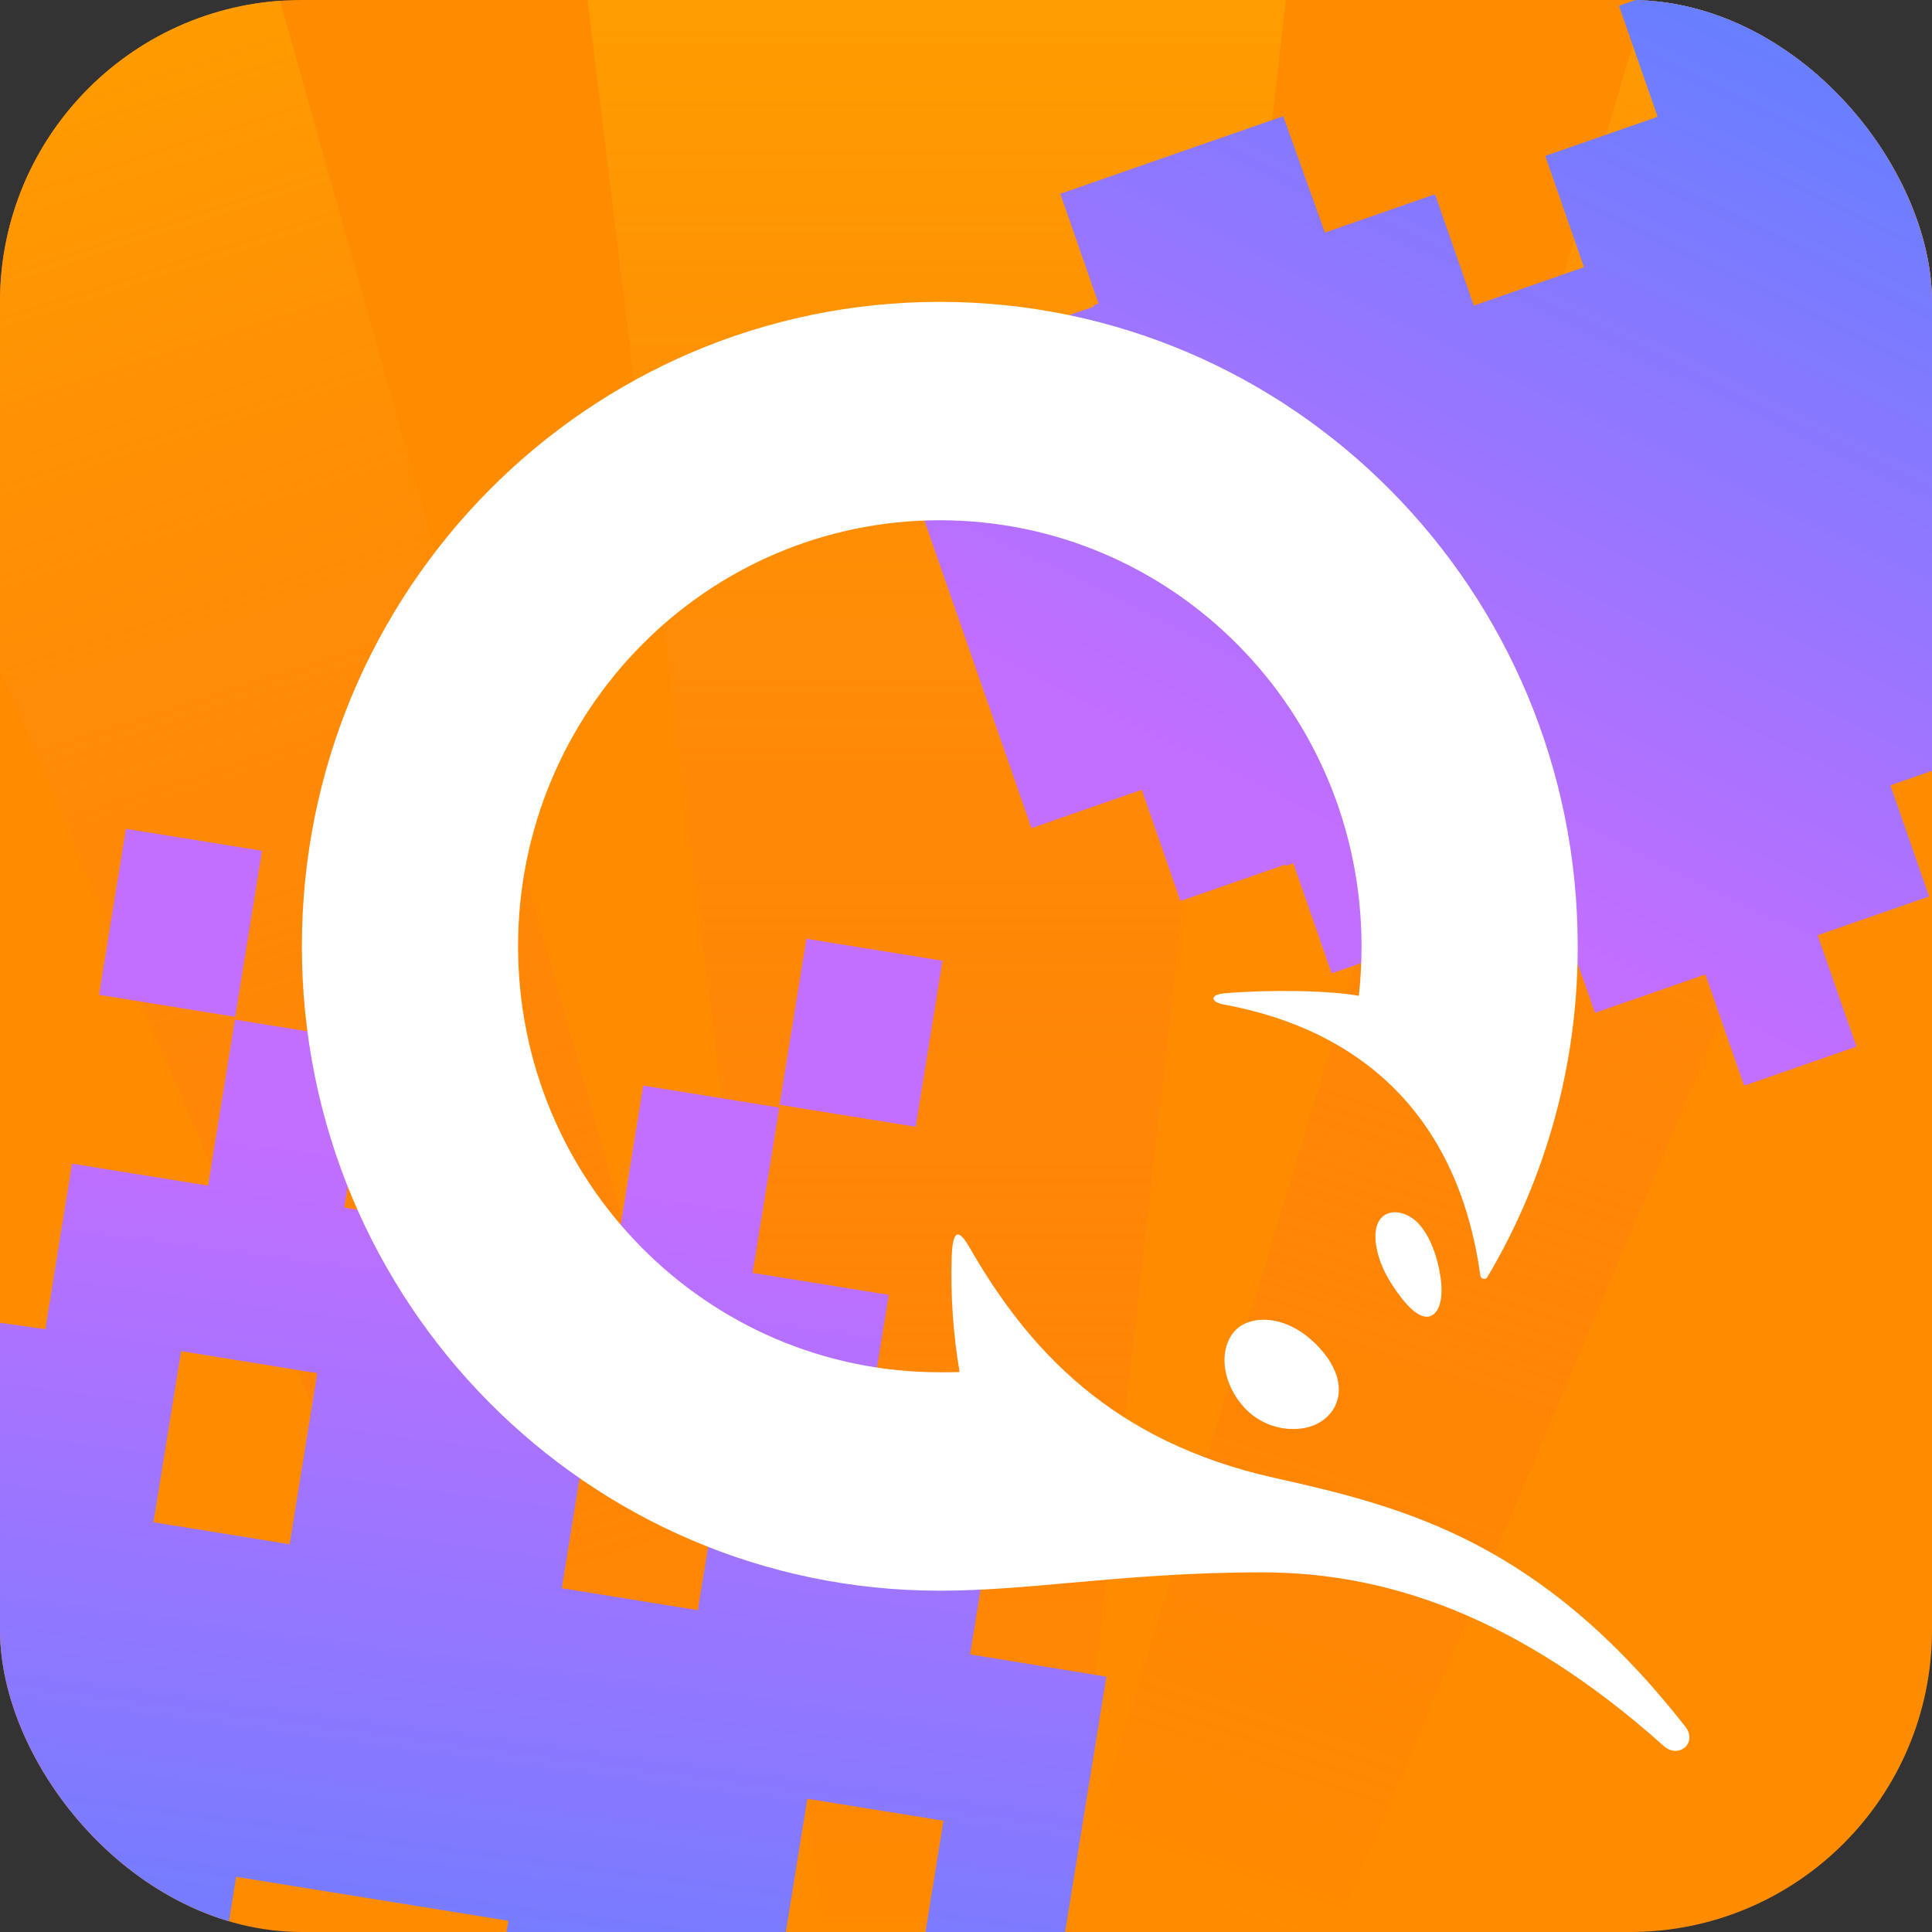 <?xml version="1.0" encoding="UTF-8"?> <svg xmlns="http://www.w3.org/2000/svg" width="32" height="32" viewBox="0 0 32 32" fill="none"><rect x="0" y="0" width="32" height="32" fill="#333333" stroke="none"/><g clip-path="url(#clip0_849_2036)"><rect width="32" height="32" rx="5" fill="#FF8C00"></rect><path d="M-2.908 4.193L9.258 32.943C9.336 33.128 9.517 33.248 9.718 33.248H13.324C13.655 33.248 13.895 32.932 13.806 32.613L3.305 -4.724C3.187 -5.143 2.626 -5.221 2.398 -4.85L-2.873 3.737C-2.958 3.874 -2.97 4.044 -2.908 4.193Z" fill="url(#paint0_linear_849_2036)"></path><path d="M13.739 32.809L9.508 -1.839C9.47 -2.149 9.722 -2.417 10.034 -2.399L20.965 -1.74C21.25 -1.723 21.464 -1.469 21.431 -1.185L17.571 32.804C17.542 33.057 17.328 33.248 17.074 33.248H14.235C13.982 33.248 13.77 33.059 13.739 32.809Z" fill="url(#paint1_linear_849_2036)"></path><path d="M17.442 32.604L27.348 -0.254C27.428 -0.521 27.712 -0.671 27.978 -0.586L34.428 1.466C34.709 1.555 34.852 1.866 34.737 2.137L21.717 32.943C21.638 33.128 21.457 33.248 21.256 33.248H17.921C17.586 33.248 17.346 32.925 17.442 32.604Z" fill="url(#paint2_linear_849_2036)"></path><path fill-rule="evenodd" clip-rule="evenodd" d="M4.34 14.092L2.086 13.728L1.641 16.478L3.896 16.842L4.34 14.092ZM16.519 24.607L16.068 27.402L18.325 27.771L17.436 33.271L15.183 32.907L15.627 30.157L13.372 29.793L12.928 32.543L10.673 32.178L10.223 34.966L12.475 35.33L12.03 38.08L9.776 37.716L10.219 34.974L7.968 34.61L8.42 31.814L3.911 31.086L3.46 33.882L1.205 33.518L1.657 30.722L-0.597 30.358L-0.153 27.608L-2.407 27.244L-2.851 29.989L-5.105 29.625L-4.216 24.125L-1.963 24.49L-1.511 21.694L0.751 22.016L1.193 19.274L3.447 19.638L3.891 16.888L6.146 17.252L5.702 20.002L10.21 20.731L10.654 17.981L12.908 18.345L12.466 21.083L14.72 21.447L14.269 24.243L16.519 24.607ZM11.559 26.67L12.017 23.836L9.763 23.472L9.305 26.306L11.559 26.67ZM4.797 25.578L5.255 22.744L3 22.379L2.542 25.213L4.797 25.578ZM1.203 33.509L-1.051 33.145L-1.495 35.895L0.759 36.259L1.203 33.509ZM13.357 15.549L15.611 15.913L15.167 18.663L12.912 18.299L13.357 15.549Z" fill="url(#paint3_linear_849_2036)"></path><path fill-rule="evenodd" clip-rule="evenodd" d="M21.253 1.928L21.943 3.853L23.751 3.224L24.393 5.068L24.159 5.149L24.395 5.075L24.393 5.068L26.225 4.43L26.224 4.427L26.235 4.422L25.595 2.582L27.407 1.952L27.406 1.949L27.457 1.931L26.819 0.097L28.663 -0.545L30.507 -1.186L31.146 0.65L32.971 0.015L33.612 1.859L31.788 2.494L31.79 2.502L33.634 1.86L33.634 1.86L35.478 1.218L36.12 3.062L36.761 4.906L37.403 6.75L35.56 7.392L35.56 7.392L35.54 7.399L36.18 9.236L34.355 9.871L34.357 9.878L34.357 9.878L34.999 11.722L33.155 12.363L31.311 13.005L31.311 13.006L31.292 13.012L31.931 14.848L30.105 15.483L30.108 15.49L30.089 15.497L30.728 17.334L28.886 17.976L28.246 16.137L26.421 16.773L25.736 14.845L27.624 14.289L28.263 16.124L28.263 16.124L27.625 14.289L25.746 14.835L25.104 12.991L25.104 12.991L25.746 14.835L23.902 15.477L22.058 16.119L21.424 14.298L21.298 14.343L21.288 14.312L19.55 14.916L18.911 13.079L17.086 13.714L16.445 11.87L15.803 10.027L15.161 8.182L17.005 7.541L17.647 9.385L18.288 11.229L18.928 13.066L18.928 13.066L17.005 7.541L17.307 7.428L16.983 7.54L16.341 5.696L18.116 5.079L18.108 5.057L18.198 5.029L17.566 3.211L19.41 2.569L21.253 1.928ZM33.074 6.19L33.713 8.027L33.694 8.033L33.699 8.047L31.874 8.682L31.23 6.831L29.386 7.473L28.744 5.629L30.588 4.987L29.946 3.143L31.79 2.502L32.432 4.346L34.276 3.704L34.917 5.548L34.917 5.548L33.074 6.19ZM28.109 9.722L29.953 9.081L30.595 10.925L28.751 11.566L28.109 9.722Z" fill="url(#paint4_linear_849_2036)"></path><path d="M33.634 1.86L32.992 0.016L31.148 0.658L30.506 -1.186L28.662 -0.545L26.818 0.097L27.46 1.941L25.616 2.583L26.257 4.427L24.413 5.069L23.772 3.225L21.945 3.86L21.253 1.928L19.409 2.569L17.565 3.211L18.207 5.055L16.363 5.697L17.004 7.541L15.161 8.182L15.802 10.027L16.444 11.87L17.086 13.714L18.93 13.073L19.572 14.917L21.416 14.275L22.057 16.119L23.901 15.477L25.745 14.835L26.42 16.773L28.265 16.131L28.907 17.976L30.749 17.335L30.107 15.49L31.952 14.848L31.311 13.006L31.311 13.005L33.154 12.364L34.998 11.722L34.357 9.878L36.201 9.236L35.559 7.392L37.403 6.75L36.761 4.906L36.119 3.062L35.477 1.218L33.634 1.86Z" fill="url(#paint5_linear_849_2036)"></path><path fill-rule="evenodd" clip-rule="evenodd" d="M20.904 26.043C22.929 26.043 25.126 26.744 27.558 28.92C27.802 29.138 28.125 28.868 27.913 28.597C25.523 25.549 23.313 24.969 21.109 24.478C18.412 23.878 17.025 22.345 16.059 20.662C15.866 20.327 15.78 20.386 15.763 20.817C15.743 21.456 15.787 22.095 15.894 22.725C15.806 22.729 15.717 22.729 15.628 22.729H15.628L15.566 22.729C11.709 22.729 8.581 19.57 8.581 15.673C8.581 11.776 11.709 8.617 15.566 8.617C19.424 8.617 22.551 11.776 22.551 15.673C22.551 15.951 22.537 16.225 22.506 16.494C21.996 16.401 20.993 16.391 20.288 16.452C20.023 16.475 20.06 16.599 20.261 16.636C22.57 17.058 24.156 18.503 24.519 21.126C24.527 21.186 24.605 21.204 24.636 21.152C25.618 19.497 26.135 17.603 26.132 15.673C26.132 9.778 21.401 5 15.566 5C9.731 5 5 9.778 5 15.673C5 21.568 9.731 26.347 15.566 26.347C16.268 26.347 16.967 26.284 17.731 26.216C18.654 26.134 19.672 26.043 20.904 26.043ZM21.691 22.168C22.161 22.569 22.303 23.046 22.055 23.383C21.917 23.568 21.693 23.669 21.424 23.669C21.161 23.67 20.906 23.576 20.705 23.406C20.277 23.029 20.152 22.417 20.431 22.07C20.54 21.934 20.718 21.859 20.93 21.859C21.188 21.859 21.458 21.969 21.691 22.168ZM23.635 21.809C23.782 21.809 23.928 21.616 23.859 21.148H23.859C23.819 20.868 23.664 20.263 23.272 20.113C23.07 20.035 22.909 20.096 22.832 20.238C22.716 20.453 22.802 20.876 23.036 21.245C23.273 21.619 23.474 21.809 23.635 21.809Z" fill="white"></path></g><defs><linearGradient id="paint0_linear_849_2036" x1="1.28" y1="0.256" x2="11.552" y2="32.448" gradientUnits="userSpaceOnUse"><stop stop-color="#FF9D00"></stop><stop offset="1" stop-color="#FF661A" stop-opacity="0"></stop></linearGradient><linearGradient id="paint1_linear_849_2036" x1="15.488" y1="0.032" x2="15.488" y2="33.216" gradientUnits="userSpaceOnUse"><stop stop-color="#FF9D00"></stop><stop offset="1" stop-color="#FF661A" stop-opacity="0"></stop></linearGradient><linearGradient id="paint2_linear_849_2036" x1="31.296" y1="0.512" x2="20.448" y2="32.48" gradientUnits="userSpaceOnUse"><stop stop-color="#FF9D00"></stop><stop offset="1" stop-color="#FF661A" stop-opacity="0"></stop></linearGradient><linearGradient id="paint3_linear_849_2036" x1="3.381" y1="36.954" x2="5.78" y2="19.091" gradientUnits="userSpaceOnUse"><stop stop-color="#5582FF"></stop><stop offset="1" stop-color="#C26EFF"></stop></linearGradient><linearGradient id="paint4_linear_849_2036" x1="33.868" y1="-0.434" x2="26.035" y2="15.646" gradientUnits="userSpaceOnUse"><stop stop-color="#5582FF"></stop><stop offset="1" stop-color="#C26EFF"></stop></linearGradient><linearGradient id="paint5_linear_849_2036" x1="33.873" y1="-0.429" x2="26.036" y2="15.651" gradientUnits="userSpaceOnUse"><stop stop-color="#5582FF"></stop><stop offset="1" stop-color="#C26EFF"></stop></linearGradient><clipPath id="clip0_849_2036"><rect width="32" height="32" rx="5" fill="white"></rect></clipPath></defs></svg> 